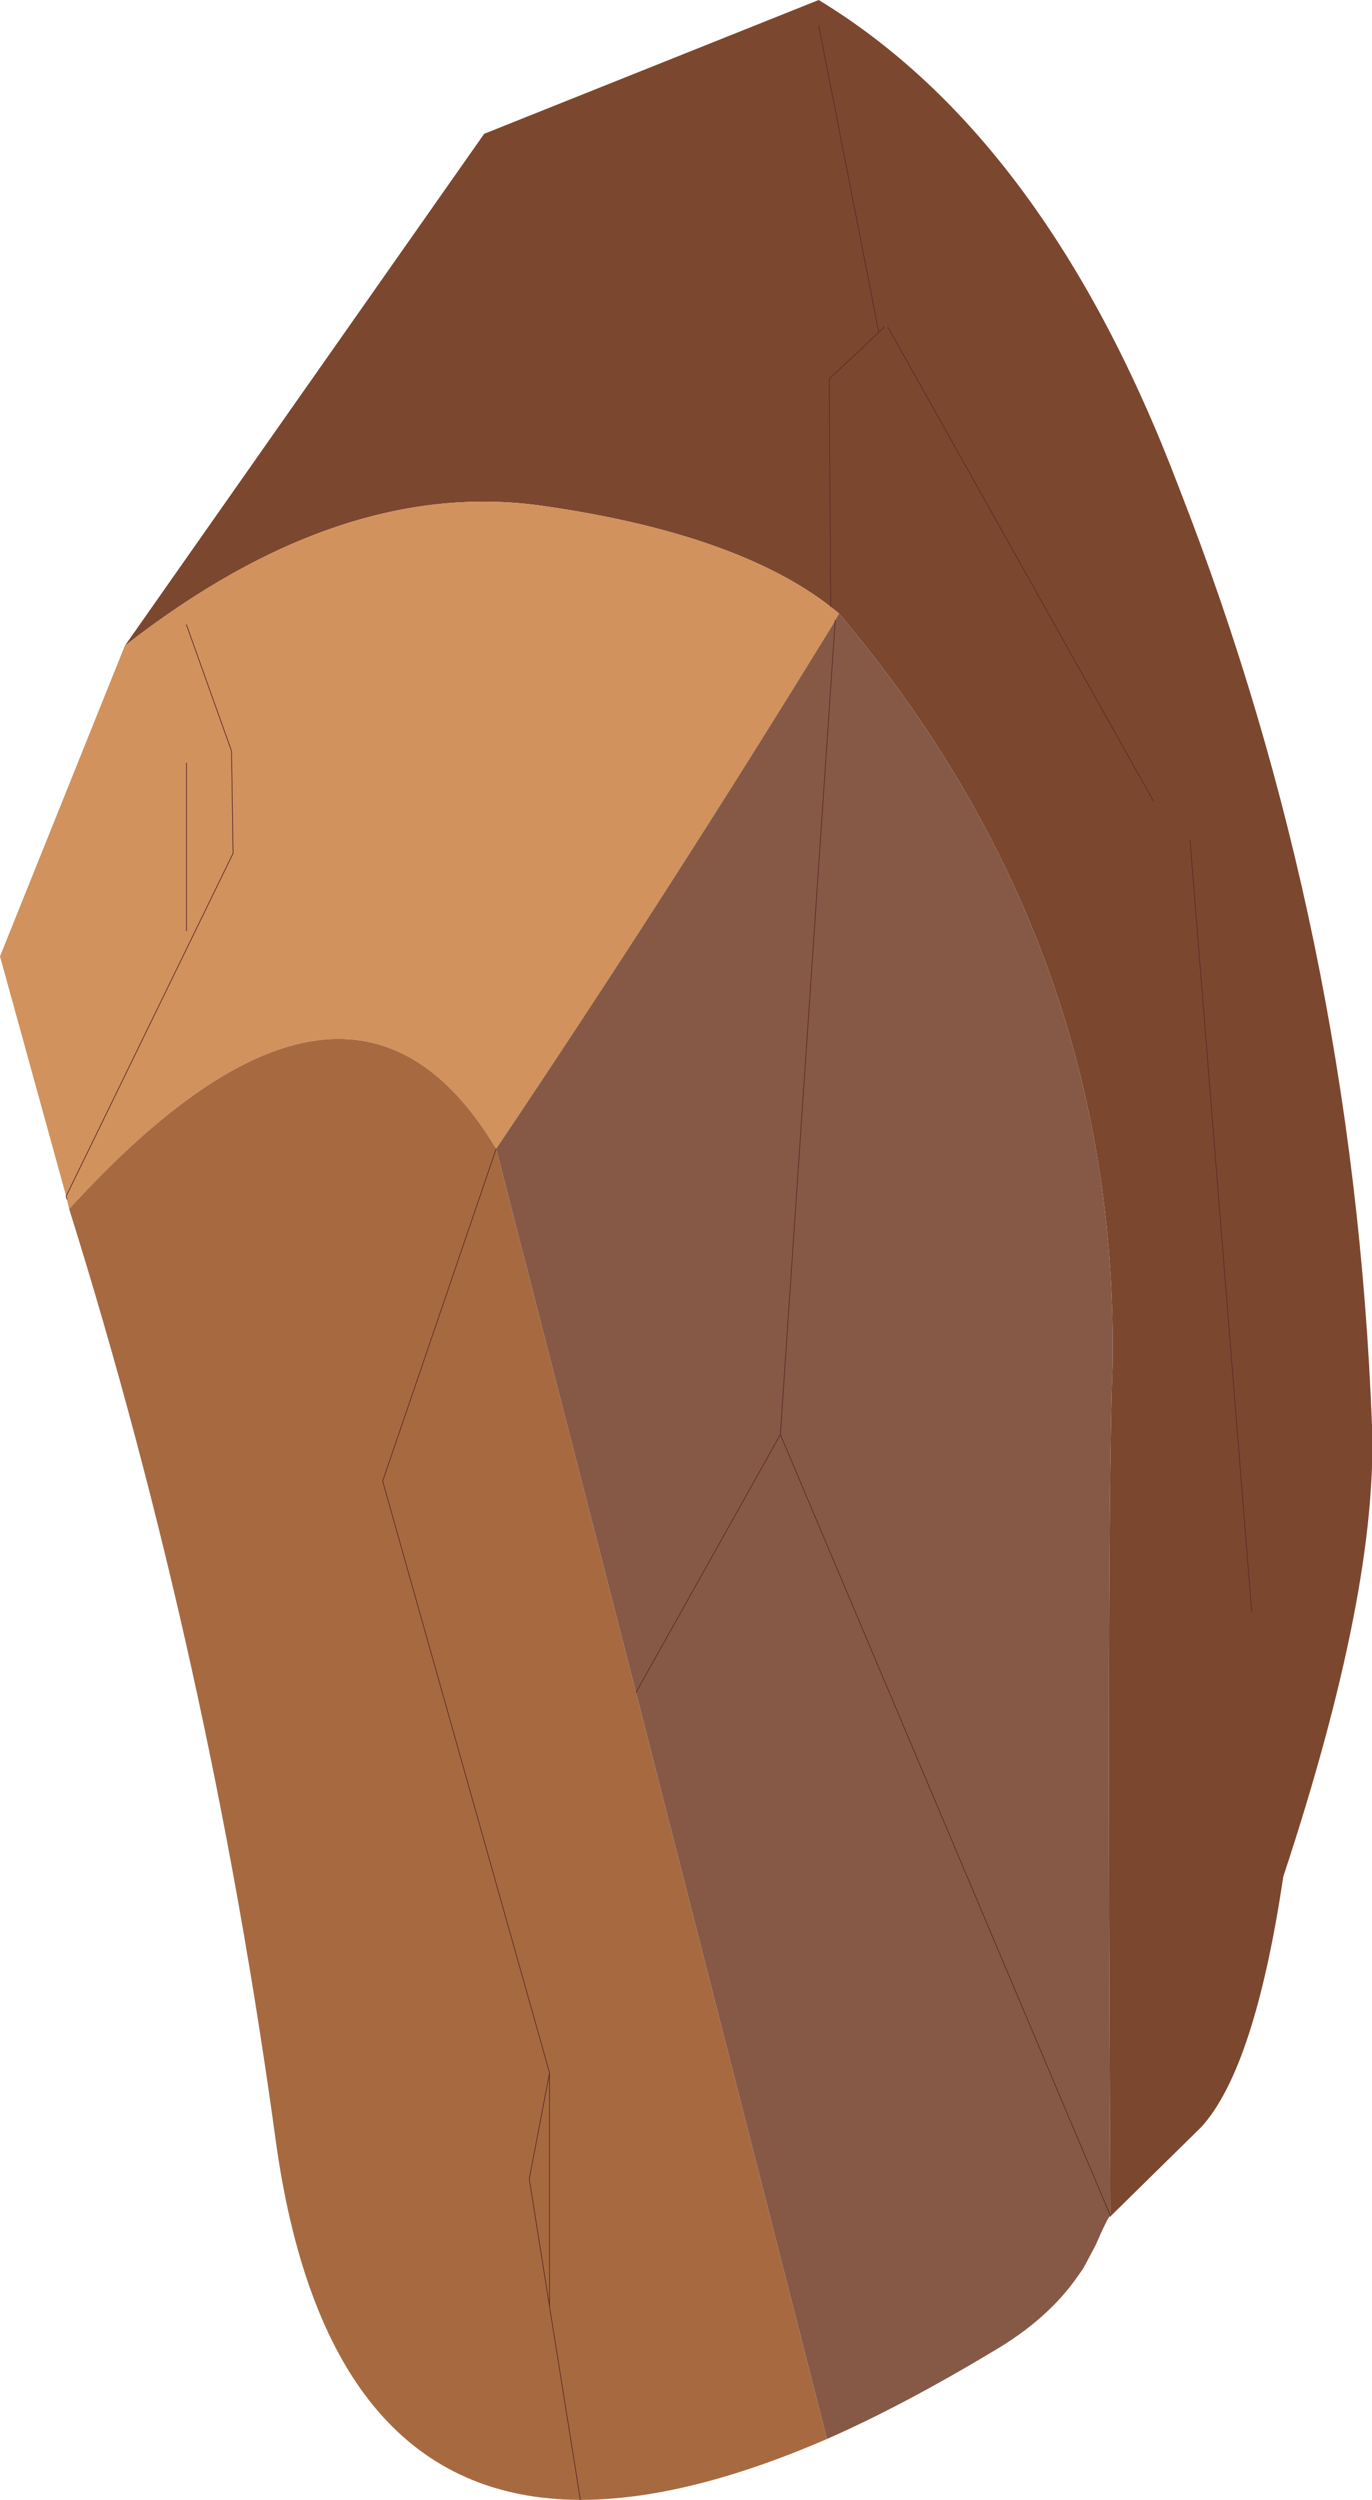 <?xml version="1.0" encoding="UTF-8" standalone="no"?>
<svg xmlns:xlink="http://www.w3.org/1999/xlink" height="166.25px" width="91.25px" xmlns="http://www.w3.org/2000/svg">
  <g transform="matrix(1.0, 0.0, 0.0, 1.0, 54.1, 80.8)">
    <path d="M1.15 -40.45 L1.05 -55.6 4.35 -58.7 0.35 -79.1 4.35 -58.7 4.7 -59.05 4.35 -58.7 1.05 -55.6 1.15 -40.45 Q-5.1 -45.3 -17.95 -47.15 -31.4 -49.1 -45.8 -37.85 L-21.9 -71.9 0.35 -80.8 Q15.5 -71.6 24.3 -48.4 35.9 -18.8 37.15 14.0 37.55 24.95 31.25 44.0 29.35 56.75 25.8 60.65 L19.75 66.6 Q19.5 20.0 19.9 10.0 20.3 -18.0 1.7 -40.0 L1.15 -40.45 M22.6 -27.55 L4.95 -59.05 22.6 -27.55 M29.15 26.4 L25.05 -24.9 29.15 26.4" fill="#7c472f" fill-rule="evenodd" stroke="none"/>
    <path d="M1.15 -40.45 L1.7 -40.0 1.45 -39.55 1.25 -39.2 Q-9.55 -21.6 -21.1 -4.4 -30.9 -20.8 -49.5 -0.4 L-49.65 -1.05 -49.7 -1.25 -54.1 -17.2 -45.8 -37.85 Q-31.4 -49.1 -17.95 -47.15 -5.1 -45.3 1.15 -40.45 M-41.7 -39.25 L-38.7 -30.85 -38.6 -24.05 -49.7 -1.25 -38.6 -24.05 -38.7 -30.85 -41.7 -39.25 M-41.7 -18.9 L-41.7 -30.05 -41.7 -18.9" fill="#d1925d" fill-rule="evenodd" stroke="none"/>
    <path d="M-11.8 31.75 L0.9 81.4 Q-8.45 85.45 -15.5 85.45 -32.3 85.4 -35.7 62.0 -40.1 29.6 -49.5 -0.4 -30.9 -20.8 -21.1 -4.4 L-11.8 31.75 M-17.55 57.05 L-28.65 17.7 -21.1 -4.4 -28.65 17.7 -17.55 57.05 -17.55 72.6 -17.55 57.05 -18.9 64.1 -17.55 72.6 -15.5 85.45 -17.55 72.6 -18.9 64.1 -17.55 57.05" fill="#a76a40" fill-rule="evenodd" stroke="none"/>
    <path d="M1.7 -40.0 Q20.3 -18.0 19.9 10.0 19.5 20.0 19.75 66.6 L19.75 66.55 Q19.6 66.6 18.75 68.55 L17.95 70.05 17.6 70.55 Q15.6 73.45 11.9 75.6 5.9 79.2 0.9 81.4 L-11.8 31.75 -21.1 -4.4 Q-9.55 -21.6 1.25 -39.2 L1.45 -39.55 1.7 -40.0 M-11.8 31.75 L-2.2 14.6 19.75 66.55 -2.2 14.6 -11.8 31.75 M-2.2 14.6 L1.45 -39.55 -2.2 14.6" fill="#855946" fill-rule="evenodd" stroke="none"/>
    <path d="M0.35 -79.1 L4.35 -58.7 4.7 -59.05 M4.35 -58.7 L1.05 -55.6 1.15 -40.45 M4.95 -59.05 L22.6 -27.55 M19.75 66.55 L-2.2 14.6 -11.8 31.75 M-49.65 -1.05 L-49.7 -1.25 -38.6 -24.05 -38.7 -30.85 -41.7 -39.25 M19.75 66.55 L19.75 66.6 M25.05 -24.9 L29.15 26.4 M-41.7 -30.05 L-41.7 -18.9 M-17.55 72.6 L-17.55 57.05 -18.9 64.1 -17.55 72.6 -15.5 85.45 M-21.1 -4.4 L-28.65 17.7 -17.55 57.05 M1.45 -39.55 L-2.2 14.6" fill="none" stroke="#5e2c28" stroke-linecap="round" stroke-linejoin="round" stroke-width="0.05"/>
  </g>
</svg>
